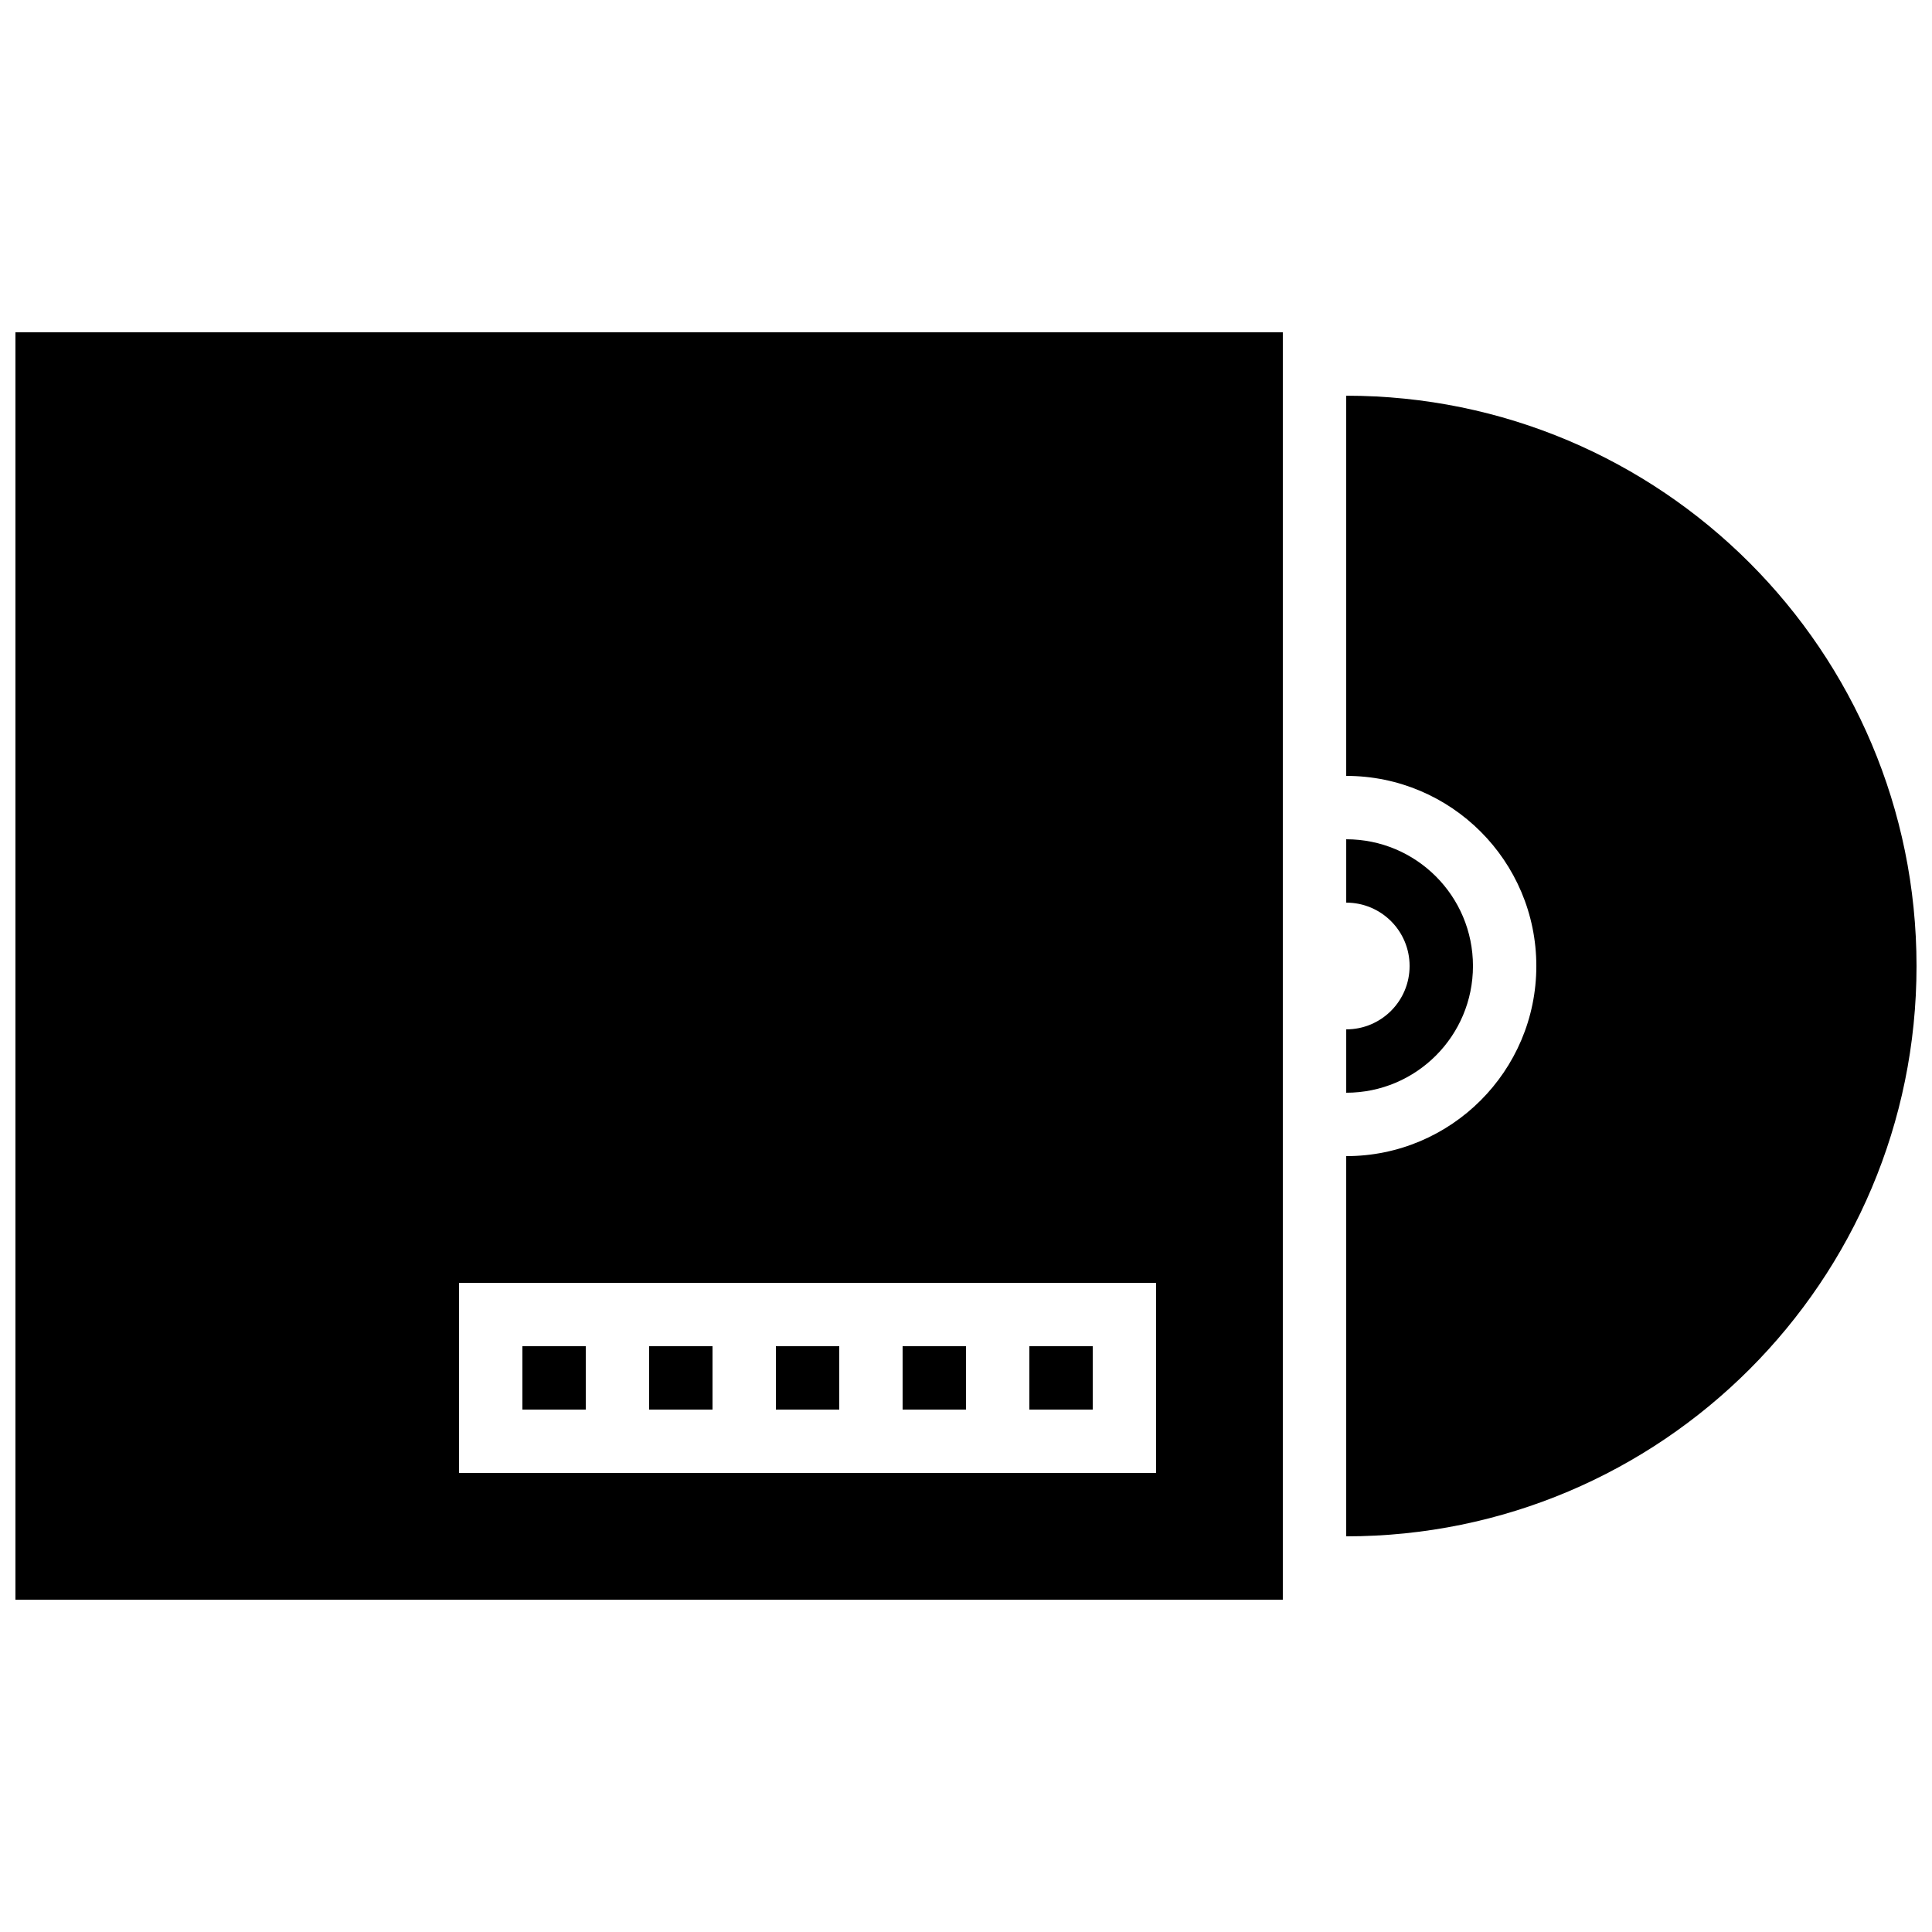 <?xml version="1.0" encoding="UTF-8"?>
<!-- Uploaded to: ICON Repo, www.svgrepo.com, Generator: ICON Repo Mixer Tools -->
<svg width="800px" height="800px" version="1.1" viewBox="144 144 512 512" xmlns="http://www.w3.org/2000/svg">
 <defs>
  <clipPath id="b">
   <path d="m500 248h151.9v304h-151.9z"/>
  </clipPath>
  <clipPath id="a">
   <path d="m148.09 232h335.91v336h-335.91z"/>
  </clipPath>
 </defs>
 <g clip-path="url(#b)">
  <path d="m500.76 248.86v100.76c27.809 0 50.383 22.57 50.383 50.383 0 27.809-22.57 50.383-50.383 50.383v100.76c83.48 0 151.14-67.66 151.14-151.14-0.004-83.484-67.664-151.14-151.14-151.14z"/>
 </g>
 <path d="m534.35 400c0-18.559-15.031-33.586-33.586-33.586v16.793c9.285 0 16.793 7.508 16.793 16.793s-7.508 16.793-16.793 16.793v16.793c18.555 0 33.586-15.031 33.586-33.586z"/>
 <g clip-path="url(#a)">
  <path d="m148.09 232.06v335.87h335.87v-335.87zm302.29 302.29h-184.73v-50.383h184.73z"/>
 </g>
 <path d="m282.44 500.76h16.793v16.793h-16.793z"/>
 <path d="m316.03 500.76h16.793v16.793h-16.793z"/>
 <path d="m349.62 500.76h16.793v16.793h-16.793z"/>
 <path d="m383.2 500.76h16.793v16.793h-16.793z"/>
 <path d="m416.79 500.76h16.793v16.793h-16.793z"/>
</svg>